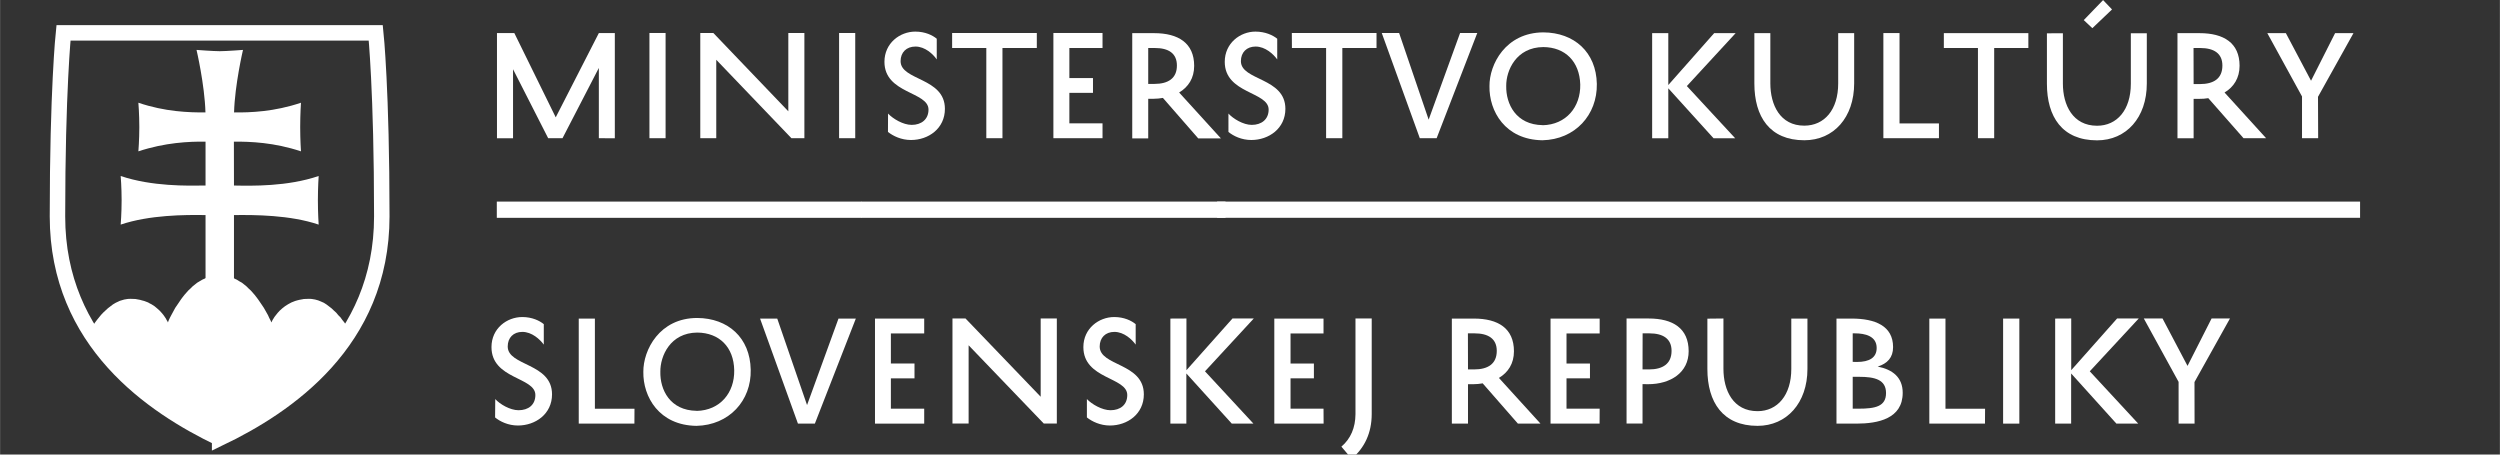 <?xml version="1.0" encoding="UTF-8" standalone="no"?>
<!-- Created with Inkscape (http://www.inkscape.org/) -->

<svg
   xmlns:dc="http://purl.org/dc/elements/1.1/"
   xmlns:cc="http://creativecommons.org/ns#"
   xmlns:rdf="http://www.w3.org/1999/02/22-rdf-syntax-ns#"
   xmlns:svg="http://www.w3.org/2000/svg"
   xmlns="http://www.w3.org/2000/svg"
   xmlns:sodipodi="http://sodipodi.sourceforge.net/DTD/sodipodi-0.dtd"
   xmlns:inkscape="http://www.inkscape.org/namespaces/inkscape"
   width="110"
   height="20"
   viewBox="0 0 29.104 5.292"
   version="1.1"
   id="svg2777"
   inkscape:version="0.92.3 (2405546, 2018-03-11)"
   sodipodi:docname="mksr-logo-small.svg">
  <rect x="0" y="0" width="29.104" height="5.292" fill="#333333" stroke="none"/>
  <defs
     id="defs2771">
    <clipPath
       clipPathUnits="userSpaceOnUse"
       id="clipPath3082">
      <path
         style="opacity:1;fill:#264586;fill-opacity:1;stroke:none;stroke-width:0.002"
         id="path3084"
         d="m 2.552,296.801 c -0.777,-0.373 -1.888,-1.116 -1.888,-2.584 0,-1.468 0.07,-2.136 0.07,-2.136 H 2.552 4.37 c 0,0 0.07,0.668 0.07,2.136 0,1.468 -1.111,2.211 -1.888,2.584 z"
         inkscape:connector-curvature="0" />
    </clipPath>
    <clipPath
       clipPathUnits="userSpaceOnUse"
       id="clipPath3086">
      <path
         style="opacity:1;fill:#264586;fill-opacity:1;stroke:none;stroke-width:0.002"
         id="path3088"
         d="m 2.552,296.801 c -0.777,-0.373 -1.888,-1.116 -1.888,-2.584 0,-1.468 0.07,-2.136 0.07,-2.136 H 2.552 4.37 c 0,0 0.07,0.668 0.07,2.136 0,1.468 -1.111,2.211 -1.888,2.584 z"
         inkscape:connector-curvature="0" />
    </clipPath>
  </defs>
  <sodipodi:namedview
     id="base"
     pagecolor="#ffffff"
     bordercolor="#666666"
     borderopacity="1.0"
     inkscape:pageopacity="0.0"
     inkscape:pageshadow="2"
     inkscape:zoom="7.6228795"
     inkscape:cx="11.346317"
     inkscape:cy="9.0601185"
     inkscape:document-units="mm"
     inkscape:current-layer="layer1"
     showgrid="false"
     units="px"
     inkscape:window-width="2880"
     inkscape:window-height="1526"
     inkscape:window-x="-11"
     inkscape:window-y="-11"
     inkscape:window-maximized="1" />
  <g
     inkscape:label="Vrstva 1"
     inkscape:groupmode="layer"
     id="layer1"
     transform="translate(0,-291.708)">
    <path
       d="M 10.027,294.244 H 5.783 v -0.189 h 4.244 z"
       id="path1806"
       inkscape:connector-curvature="0"
       style="fill:#ffffff;stroke:none;stroke-width:0.002" />
    <path
       d="m 14.267,294.244 h -4.244 v -0.189 h 4.244 z"
       id="path1813"
       inkscape:connector-curvature="0"
       style="fill:#ffffff;stroke:none;stroke-width:0.002" />
    <path
       d="M 27.476,294.244 H 14.169 v -0.189 h 13.307 z"
       id="path1820"
       inkscape:connector-curvature="0"
       style="fill:#ffffff;stroke:none;stroke-width:0.089" />
    <path
       d="m 6.971,293.317 v -0.818 L 6.548,293.317 H 6.381 L 5.972,292.514 v 0.804 H 5.785 v -1.225 h 0.202 l 0.482,0.981 0.502,-0.981 h 0.186 v 1.225 z"
       id="path1829"
       inkscape:connector-curvature="0"
       style="fill:#ffffff;stroke:none;stroke-width:0.002" />
    <path
       d="M 7.748,293.317 H 7.56 v -1.225 h 0.188 z"
       id="path1836"
       inkscape:connector-curvature="0"
       style="fill:#ffffff;stroke:none;stroke-width:0.002" />
    <path
       d="m 9.364,292.092 v 1.225 H 9.213 l -0.875,-0.913 v 0.913 H 8.152 v -1.225 h 0.152 l 0.873,0.912 v -0.912 z"
       id="path1843"
       inkscape:connector-curvature="0"
       style="fill:#ffffff;stroke:none;stroke-width:0.002" />
    <path
       d="M 9.956,293.317 H 9.768 v -1.225 h 0.188 z"
       id="path1850"
       inkscape:connector-curvature="0"
       style="fill:#ffffff;stroke:none;stroke-width:0.002" />
    <path
       d="m 10.338,293.03 c 0.056,0.06 0.175,0.132 0.275,0.132 0.113,0 0.196,-0.064 0.196,-0.178 0,-0.211 -0.513,-0.183 -0.513,-0.556 0,-0.218 0.18,-0.352 0.359,-0.352 0.116,0 0.202,0.043 0.25,0.083 v 0.241 c -0.043,-0.062 -0.136,-0.15 -0.248,-0.15 -0.105,0 -0.173,0.068 -0.173,0.17 0,0.228 0.516,0.189 0.516,0.555 0,0.229 -0.191,0.363 -0.395,0.363 -0.114,0 -0.209,-0.047 -0.268,-0.094 z"
       id="path1857"
       inkscape:connector-curvature="0"
       style="fill:#ffffff;stroke:none;stroke-width:0.002" />
    <path
       d="m 11.084,292.092 h 0.986 v 0.175 h -0.4 v 1.05 h -0.188 v -1.05 h -0.398 z"
       id="path1864"
       inkscape:connector-curvature="0"
       style="fill:#ffffff;stroke:none;stroke-width:0.002" />
    <path
       d="m 12.835,293.317 h -0.572 v -1.225 h 0.572 v 0.175 h -0.386 v 0.35 h 0.275 v 0.172 h -0.275 v 0.355 h 0.386 z"
       id="path1871"
       inkscape:connector-curvature="0"
       style="fill:#ffffff;stroke:none;stroke-width:0.002" />
    <path
       d="m 13.367,292.685 h 0.071 c 0.163,0 0.263,-0.066 0.263,-0.214 0,-0.143 -0.098,-0.204 -0.257,-0.204 h -0.077 z m 0.171,0.163 c -0.034,0.006 -0.07,0.01 -0.107,0.01 h -0.064 v 0.461 H 13.181 v -1.225 h 0.255 c 0.282,0 0.466,0.116 0.466,0.381 0,0.143 -0.068,0.246 -0.175,0.31 l 0.486,0.534 h -0.264 z"
       id="path1878"
       inkscape:connector-curvature="0"
       style="fill:#ffffff;stroke:none;stroke-width:0.002" />
    <path
       d="m 14.301,293.03 c 0.054,0.06 0.173,0.132 0.271,0.132 0.114,0 0.197,-0.064 0.197,-0.178 0,-0.211 -0.511,-0.183 -0.511,-0.556 0,-0.218 0.18,-0.352 0.357,-0.352 0.116,0 0.205,0.043 0.254,0.083 v 0.241 c -0.045,-0.062 -0.139,-0.15 -0.252,-0.15 -0.104,0 -0.171,0.068 -0.171,0.17 0,0.228 0.518,0.189 0.518,0.555 0,0.229 -0.193,0.363 -0.397,0.363 -0.114,0 -0.209,-0.047 -0.266,-0.094 z"
       id="path1885"
       inkscape:connector-curvature="0"
       style="fill:#ffffff;stroke:none;stroke-width:0.002" />
    <path
       d="m 15.039,292.092 h 0.986 v 0.175 h -0.398 v 1.05 h -0.189 v -1.05 h -0.398 z"
       id="path1892"
       inkscape:connector-curvature="0"
       style="fill:#ffffff;stroke:none;stroke-width:0.002" />
    <path
       d="m 16.632,293.101 0.366,-1.009 h 0.2 l -0.473,1.225 h -0.196 l -0.443,-1.225 h 0.202 z"
       id="path1899"
       inkscape:connector-curvature="0"
       style="fill:#ffffff;stroke:none;stroke-width:0.002" />
    <path
       d="m 17.959,293.166 c 0.273,-0.006 0.443,-0.212 0.438,-0.474 -0.008,-0.266 -0.173,-0.434 -0.43,-0.436 -0.316,0.002 -0.434,0.273 -0.432,0.453 -0.004,0.209 0.113,0.452 0.425,0.456 z m 0.008,-1.081 c 0.359,0.002 0.616,0.23 0.623,0.6 0.006,0.36 -0.252,0.648 -0.634,0.656 -0.434,-0.006 -0.622,-0.34 -0.616,-0.631 -0.002,-0.252 0.188,-0.623 0.627,-0.625 z"
       id="path1906"
       inkscape:connector-curvature="0"
       style="fill:#ffffff;stroke:none;stroke-width:0.002" />
    <path
       style="fill:#ffffff;stroke:none;stroke-width:0.002"
       inkscape:connector-curvature="0"
       id="path1915"
       d="m 24.359,292.036 -0.1,-0.094 0.225,-0.233 0.104,0.109 z m -0.343,0.059 v 0.586 c 0,0.252 0.116,0.491 0.398,0.491 0.232,0 0.393,-0.184 0.393,-0.489 v -0.588 h 0.186 v 0.586 c 0,0.396 -0.239,0.661 -0.579,0.661 -0.407,0 -0.584,-0.275 -0.584,-0.659 v -0.587 z" />
    <path
       style="fill:#ffffff;stroke:none;stroke-width:0.002"
       inkscape:connector-curvature="0"
       id="path1922"
       d="m 19.422,292.094 v 0.604 l 0.534,-0.604 h 0.25 l -0.568,0.616 0.563,0.608 h -0.252 l -0.527,-0.582 v 0.582 h -0.188 v -1.224 z" />
    <path
       style="fill:#ffffff;stroke:none;stroke-width:0.002"
       inkscape:connector-curvature="0"
       id="path1929"
       d="m 20.61,292.094 v 0.584 c 0,0.252 0.114,0.493 0.395,0.493 0.234,0 0.395,-0.184 0.395,-0.491 v -0.586 h 0.186 v 0.584 c 0,0.398 -0.239,0.663 -0.58,0.663 -0.404,0 -0.582,-0.275 -0.582,-0.661 v -0.586 z" />
    <path
       style="fill:#ffffff;stroke:none;stroke-width:0.002"
       inkscape:connector-curvature="0"
       id="path1936"
       d="m 22.573,293.317 h -0.647 v -1.224 h 0.188 v 1.052 h 0.459 z" />
    <path
       style="fill:#ffffff;stroke:none;stroke-width:0.002"
       inkscape:connector-curvature="0"
       id="path1943"
       d="m 22.63,292.094 h 0.984 v 0.173 h -0.398 v 1.05 h -0.189 v -1.05 h -0.397 z" />
    <path
       style="fill:#ffffff;stroke:none;stroke-width:0.002"
       inkscape:connector-curvature="0"
       id="path1950"
       d="m 25.538,292.687 h 0.071 c 0.163,0 0.264,-0.064 0.264,-0.216 0,-0.141 -0.098,-0.204 -0.259,-0.204 h -0.077 z m 0.171,0.164 c -0.034,0.006 -0.07,0.008 -0.107,0.008 h -0.064 v 0.459 h -0.188 v -1.224 h 0.257 c 0.282,0 0.466,0.114 0.466,0.38 0,0.142 -0.068,0.248 -0.175,0.311 l 0.484,0.532 h -0.263 z" />
    <path
       style="fill:#ffffff;stroke:none;stroke-width:0.002"
       inkscape:connector-curvature="0"
       id="path1957"
       d="m 26.988,293.317 h -0.188 v -0.486 l -0.404,-0.737 h 0.216 l 0.293,0.554 0.28,-0.554 h 0.214 l -0.413,0.741 z" />
    <path
       d="m 5.765,296.354 c 0.054,0.06 0.173,0.13 0.271,0.13 0.114,0 0.196,-0.062 0.196,-0.177 0,-0.211 -0.511,-0.182 -0.511,-0.558 0,-0.218 0.18,-0.35 0.359,-0.35 0.114,0 0.202,0.043 0.25,0.083 v 0.238 c -0.045,-0.061 -0.138,-0.148 -0.25,-0.148 -0.104,0 -0.17,0.068 -0.17,0.17 0,0.23 0.516,0.19 0.516,0.557 0,0.229 -0.193,0.363 -0.397,0.363 -0.114,0 -0.209,-0.047 -0.266,-0.094 z"
       id="path1966"
       inkscape:connector-curvature="0"
       style="fill:#ffffff;stroke:none;stroke-width:0.002" />
    <path
       d="M 7.385,296.64 H 6.737 v -1.223 h 0.188 v 1.05 h 0.461 z"
       id="path1973"
       inkscape:connector-curvature="0"
       style="fill:#ffffff;stroke:none;stroke-width:0.002" />
    <path
       d="m 8.109,296.492 c 0.275,-0.006 0.443,-0.213 0.438,-0.474 -0.005,-0.268 -0.173,-0.436 -0.43,-0.438 -0.316,0.002 -0.432,0.275 -0.43,0.455 -0.005,0.209 0.111,0.452 0.423,0.456 z m 0.007,-1.082 c 0.359,0.002 0.616,0.23 0.623,0.602 0.009,0.361 -0.252,0.646 -0.632,0.654 -0.434,-0.006 -0.623,-0.338 -0.618,-0.629 -0.002,-0.254 0.188,-0.627 0.627,-0.627 z"
       id="path1980"
       inkscape:connector-curvature="0"
       style="fill:#ffffff;stroke:none;stroke-width:0.002" />
    <path
       d="m 9.395,296.424 0.366,-1.007 H 9.963 l -0.477,1.223 H 9.289 l -0.441,-1.223 h 0.2 z"
       id="path1987"
       inkscape:connector-curvature="0"
       style="fill:#ffffff;stroke:none;stroke-width:0.002" />
    <path
       d="M 10.759,296.64 H 10.186 v -1.223 h 0.573 v 0.173 h -0.388 v 0.35 h 0.275 v 0.173 h -0.275 v 0.353 h 0.388 z"
       id="path1994"
       inkscape:connector-curvature="0"
       style="fill:#ffffff;stroke:none;stroke-width:0.002" />
    <path
       d="m 12.303,295.416 v 1.223 h -0.152 l -0.875,-0.911 v 0.911 h -0.188 v -1.223 h 0.152 l 0.875,0.911 v -0.911 z"
       id="path2001"
       inkscape:connector-curvature="0"
       style="fill:#ffffff;stroke:none;stroke-width:0.002" />
    <path
       d="m 12.653,296.354 c 0.057,0.06 0.177,0.13 0.275,0.13 0.113,0 0.195,-0.062 0.195,-0.177 0,-0.211 -0.511,-0.182 -0.511,-0.558 0,-0.218 0.182,-0.35 0.359,-0.35 0.116,0 0.202,0.043 0.25,0.083 v 0.238 c -0.043,-0.06 -0.136,-0.148 -0.248,-0.148 -0.104,0 -0.171,0.068 -0.171,0.17 0,0.231 0.514,0.19 0.514,0.557 0,0.229 -0.191,0.363 -0.395,0.363 -0.113,0 -0.209,-0.047 -0.268,-0.094 z"
       id="path2008"
       inkscape:connector-curvature="0"
       style="fill:#ffffff;stroke:none;stroke-width:0.002" />
    <path
       d="m 13.812,295.416 v 0.602 l 0.536,-0.602 h 0.248 l -0.568,0.615 0.564,0.609 h -0.252 l -0.529,-0.584 v 0.584 h -0.186 v -1.223 z"
       id="path2015"
       inkscape:connector-curvature="0"
       style="fill:#ffffff;stroke:none;stroke-width:0.002" />
    <path
       d="M 15.409,296.64 H 14.835 v -1.223 h 0.573 v 0.173 h -0.384 v 0.35 h 0.272 v 0.173 h -0.272 v 0.353 h 0.384 z"
       id="path2022"
       inkscape:connector-curvature="0"
       style="fill:#ffffff;stroke:none;stroke-width:0.002" />
    <path
       d="m 15.616,296.908 c 0.109,-0.092 0.163,-0.223 0.164,-0.377 v -1.115 h 0.189 v 1.113 c 0,0.219 -0.084,0.396 -0.234,0.52 z"
       id="path2029"
       inkscape:connector-curvature="0"
       style="fill:#ffffff;stroke:none;stroke-width:0.002" />
    <path
       d="m 17.09,296.009 h 0.071 c 0.163,0 0.264,-0.066 0.264,-0.216 0,-0.141 -0.098,-0.204 -0.259,-0.204 h -0.077 z m 0.171,0.162 c -0.034,0.006 -0.07,0.01 -0.107,0.01 h -0.064 v 0.459 h -0.188 v -1.223 h 0.257 c 0.282,0 0.466,0.114 0.466,0.381 0,0.143 -0.068,0.246 -0.175,0.31 l 0.484,0.532 h -0.263 z"
       id="path2036"
       inkscape:connector-curvature="0"
       style="fill:#ffffff;stroke:none;stroke-width:0.002" />
    <path
       d="M 18.622,296.64 H 18.051 v -1.223 h 0.572 v 0.173 h -0.386 v 0.35 h 0.273 v 0.173 h -0.273 v 0.353 h 0.386 z"
       id="path2043"
       inkscape:connector-curvature="0"
       style="fill:#ffffff;stroke:none;stroke-width:0.002" />
    <path
       d="m 19.122,296.009 h 0.075 c 0.161,0 0.263,-0.066 0.263,-0.216 0,-0.141 -0.098,-0.204 -0.259,-0.204 h -0.078 z m 0,0.171 v 0.459 h -0.186 v -1.223 h 0.257 c 0.282,0 0.466,0.114 0.466,0.381 0,0.248 -0.209,0.384 -0.473,0.384 z"
       id="path2050"
       inkscape:connector-curvature="0"
       style="fill:#ffffff;stroke:none;stroke-width:0.002" />
    <path
       d="m 20.064,295.416 v 0.586 c 0,0.252 0.114,0.493 0.397,0.493 0.232,0 0.393,-0.186 0.393,-0.491 v -0.587 h 0.188 v 0.586 c 0,0.396 -0.241,0.663 -0.581,0.663 -0.405,0 -0.584,-0.277 -0.584,-0.661 v -0.587 z"
       id="path2057"
       inkscape:connector-curvature="0"
       style="fill:#ffffff;stroke:none;stroke-width:0.002" />
    <path
       d="m 21.644,296.095 h -0.075 v 0.371 h 0.068 c 0.195,0 0.32,-0.026 0.32,-0.182 0,-0.157 -0.132,-0.189 -0.313,-0.189 z m -0.025,-0.173 c 0.145,0 0.229,-0.051 0.229,-0.163 0,-0.139 -0.136,-0.17 -0.254,-0.17 h -0.025 v 0.332 z m -0.239,0.718 v -1.223 h 0.177 c 0.273,0 0.482,0.085 0.482,0.332 0,0.122 -0.066,0.191 -0.179,0.227 0.175,0.034 0.291,0.127 0.291,0.305 0,0.302 -0.288,0.359 -0.538,0.359 z"
       id="path2064"
       inkscape:connector-curvature="0"
       style="fill:#ffffff;stroke:none;stroke-width:0.002" />
    <path
       d="m 23.109,296.64 h -0.648 v -1.223 h 0.188 v 1.05 h 0.461 z"
       id="path2071"
       inkscape:connector-curvature="0"
       style="fill:#ffffff;stroke:none;stroke-width:0.002" />
    <path
       d="m 23.509,296.64 h -0.189 v -1.223 h 0.189 z"
       id="path2078"
       inkscape:connector-curvature="0"
       style="fill:#ffffff;stroke:none;stroke-width:0.002" />
    <path
       d="m 24.113,295.416 v 0.602 l 0.534,-0.602 h 0.252 l -0.57,0.615 0.564,0.609 h -0.254 l -0.527,-0.584 v 0.584 h -0.186 v -1.223 z"
       id="path2085"
       inkscape:connector-curvature="0"
       style="fill:#ffffff;stroke:none;stroke-width:0.002" />
    <path
       d="m 25.549,296.64 h -0.186 v -0.486 l -0.405,-0.738 h 0.218 l 0.291,0.552 0.28,-0.552 h 0.214 l -0.413,0.74 z"
       id="path2092"
       inkscape:connector-curvature="0"
       style="fill:#ffffff;stroke:none;stroke-width:0.002" />
    <path
       inkscape:connector-curvature="0"
       style="fill:#ffffff;stroke:none;stroke-width:0.002"
       d="m 2.723,293.868 c 0.211,0.004 0.622,0.013 0.986,-0.111 0,0 -0.009,0.13 -0.009,0.282 0,0.154 0.009,0.284 0.009,0.284 -0.334,-0.113 -0.748,-0.114 -0.986,-0.111 v 0.811 H 2.392 v -0.811 c -0.239,-0.004 -0.654,-0.002 -0.988,0.111 0,0 0.011,-0.13 0.011,-0.284 0,-0.152 -0.011,-0.282 -0.011,-0.282 0.364,0.123 0.777,0.114 0.988,0.111 v -0.511 c -0.193,-0.002 -0.47,0.01 -0.782,0.113 0,0 0.011,-0.13 0.011,-0.282 0,-0.154 -0.011,-0.284 -0.011,-0.284 0.313,0.106 0.589,0.114 0.781,0.113 -0.009,-0.323 -0.104,-0.728 -0.104,-0.728 0,0 0.193,0.015 0.27,0.015 0.079,0 0.271,-0.015 0.271,-0.015 0,0 -0.095,0.405 -0.104,0.728 0.191,0.002 0.468,-0.008 0.779,-0.113 0,0 -0.009,0.131 -0.009,0.284 0,0.152 0.009,0.282 0.009,0.282 -0.313,-0.104 -0.588,-0.114 -0.781,-0.113 z"
       id="path2117" />
    <path
       inkscape:connector-curvature="0"
       style="fill:#ffffff;stroke:none;stroke-width:0.002"
       d="m 1.062,295.534 c 0.012,-0.023 0.027,-0.042 0.039,-0.061 0.016,-0.021 0.03,-0.041 0.046,-0.059 0.016,-0.021 0.032,-0.039 0.048,-0.055 0.02,-0.017 0.037,-0.035 0.055,-0.051 0.02,-0.015 0.039,-0.03 0.059,-0.045 0.011,-0.006 0.021,-0.013 0.032,-0.019 0.011,-0.006 0.021,-0.01 0.032,-0.015 0.011,-0.006 0.021,-0.01 0.034,-0.013 0.011,-0.004 0.023,-0.006 0.034,-0.01 0.013,-0.002 0.025,-0.004 0.036,-0.006 0.013,-0.002 0.025,-0.002 0.037,-0.002 0.02,0 0.039,0.002 0.057,0.002 0.018,0.004 0.036,0.006 0.054,0.01 0.016,0.004 0.032,0.01 0.048,0.013 0.014,0.006 0.029,0.011 0.045,0.017 0.013,0.008 0.025,0.015 0.039,0.021 0.011,0.008 0.023,0.015 0.036,0.023 0.011,0.01 0.021,0.017 0.03,0.025 0.011,0.01 0.02,0.017 0.029,0.026 0.007,0.008 0.016,0.017 0.023,0.025 0.007,0.01 0.014,0.017 0.021,0.025 0.005,0.008 0.011,0.015 0.016,0.023 0.005,0.008 0.009,0.015 0.014,0.021 0.005,0.012 0.011,0.021 0.018,0.032 0.002,0.004 0.004,0.008 0.005,0.012 0.004,-0.01 0.005,-0.017 0.009,-0.025 0.011,-0.023 0.02,-0.043 0.03,-0.06 0.016,-0.03 0.03,-0.056 0.046,-0.085 0.023,-0.035 0.045,-0.064 0.068,-0.1 0.013,-0.019 0.027,-0.035 0.039,-0.051 0.016,-0.019 0.03,-0.035 0.045,-0.051 0.018,-0.015 0.034,-0.032 0.05,-0.048 0.018,-0.013 0.036,-0.028 0.054,-0.043 0.02,-0.012 0.039,-0.023 0.059,-0.035 0.02,-0.01 0.041,-0.019 0.063,-0.029 0.021,-0.006 0.045,-0.011 0.066,-0.019 0.013,0 0.023,-0.002 0.036,-0.004 0.011,0 0.023,-0.002 0.036,-0.002 0.013,0 0.023,0.002 0.036,0.002 0.013,0.002 0.023,0.004 0.036,0.004 0.021,0.008 0.045,0.013 0.066,0.019 0.021,0.01 0.043,0.019 0.063,0.029 0.02,0.013 0.039,0.025 0.059,0.035 0.018,0.015 0.036,0.03 0.054,0.043 0.016,0.017 0.034,0.034 0.05,0.048 0.014,0.017 0.03,0.034 0.045,0.051 0.013,0.017 0.027,0.034 0.039,0.051 0.023,0.035 0.045,0.064 0.068,0.1 0.016,0.03 0.032,0.056 0.048,0.085 0.009,0.023 0.02,0.043 0.029,0.06 0.004,0.008 0.007,0.015 0.011,0.025 0.002,-0.004 0.004,-0.008 0.005,-0.012 0.005,-0.012 0.011,-0.021 0.018,-0.032 0.004,-0.006 0.009,-0.013 0.013,-0.021 0.005,-0.008 0.011,-0.015 0.018,-0.023 0.005,-0.008 0.013,-0.015 0.02,-0.025 0.007,-0.008 0.016,-0.017 0.023,-0.025 0.011,-0.01 0.02,-0.017 0.029,-0.026 0.011,-0.008 0.021,-0.015 0.032,-0.025 0.011,-0.008 0.023,-0.015 0.036,-0.023 0.013,-0.006 0.025,-0.013 0.039,-0.021 0.014,-0.006 0.029,-0.011 0.043,-0.017 0.016,-0.004 0.032,-0.01 0.048,-0.013 0.018,-0.004 0.036,-0.006 0.054,-0.01 0.02,0 0.037,-0.002 0.057,-0.002 0.013,0 0.025,0 0.037,0.002 0.013,0.002 0.023,0.004 0.036,0.006 0.013,0.004 0.023,0.006 0.036,0.01 0.011,0.004 0.021,0.008 0.032,0.013 0.011,0.006 0.021,0.01 0.034,0.015 0.009,0.006 0.02,0.013 0.03,0.019 0.02,0.015 0.039,0.03 0.059,0.045 0.018,0.017 0.036,0.035 0.055,0.051 0.016,0.021 0.032,0.039 0.05,0.055 0.014,0.021 0.029,0.041 0.045,0.059 0.013,0.023 0.027,0.043 0.039,0.061 0.007,0.013 0.014,0.026 0.021,0.039 -0.005,0.01 -0.011,0.019 -0.016,0.028 -0.041,0.057 -0.082,0.118 -0.123,0.175 -0.046,0.054 -0.091,0.109 -0.136,0.162 -0.048,0.052 -0.096,0.1 -0.145,0.15 -0.052,0.049 -0.102,0.09 -0.152,0.138 -0.054,0.043 -0.105,0.083 -0.157,0.125 -0.054,0.041 -0.107,0.075 -0.159,0.114 -0.107,0.064 -0.213,0.132 -0.32,0.199 -0.1,0.053 -0.202,0.105 -0.304,0.157 -0.102,-0.052 -0.204,-0.105 -0.304,-0.157 -0.107,-0.064 -0.213,-0.132 -0.32,-0.199 -0.054,-0.039 -0.105,-0.074 -0.159,-0.114 -0.052,-0.043 -0.104,-0.083 -0.157,-0.125 -0.05,-0.049 -0.1,-0.09 -0.152,-0.138 -0.048,-0.051 -0.096,-0.1 -0.145,-0.15 -0.045,-0.054 -0.089,-0.107 -0.136,-0.162 -0.041,-0.058 -0.082,-0.116 -0.123,-0.175 -0.005,-0.01 -0.011,-0.019 -0.016,-0.028 0.007,-0.013 0.014,-0.026 0.021,-0.039 z"
       id="path2124"
       clip-path="url(#clipPath3082)"
       transform="translate(0.005,-0.011)" />
    <path
       inkscape:connector-curvature="0"
       d="m 2.556,296.811 c -0.777,-0.373 -1.888,-1.116 -1.888,-2.584 0,-1.468 0.07,-2.136 0.07,-2.136 H 2.556 4.374 c 0,0 0.07,0.668 0.07,2.136 0,1.468 -1.111,2.211 -1.888,2.584 z"
       id="path2110-2"
       style="opacity:1;fill:none;fill-opacity:1;stroke:#ffffff;stroke-width:0.18;stroke-miterlimit:4;stroke-dasharray:none;stroke-opacity:1" />
  </g>
</svg>
